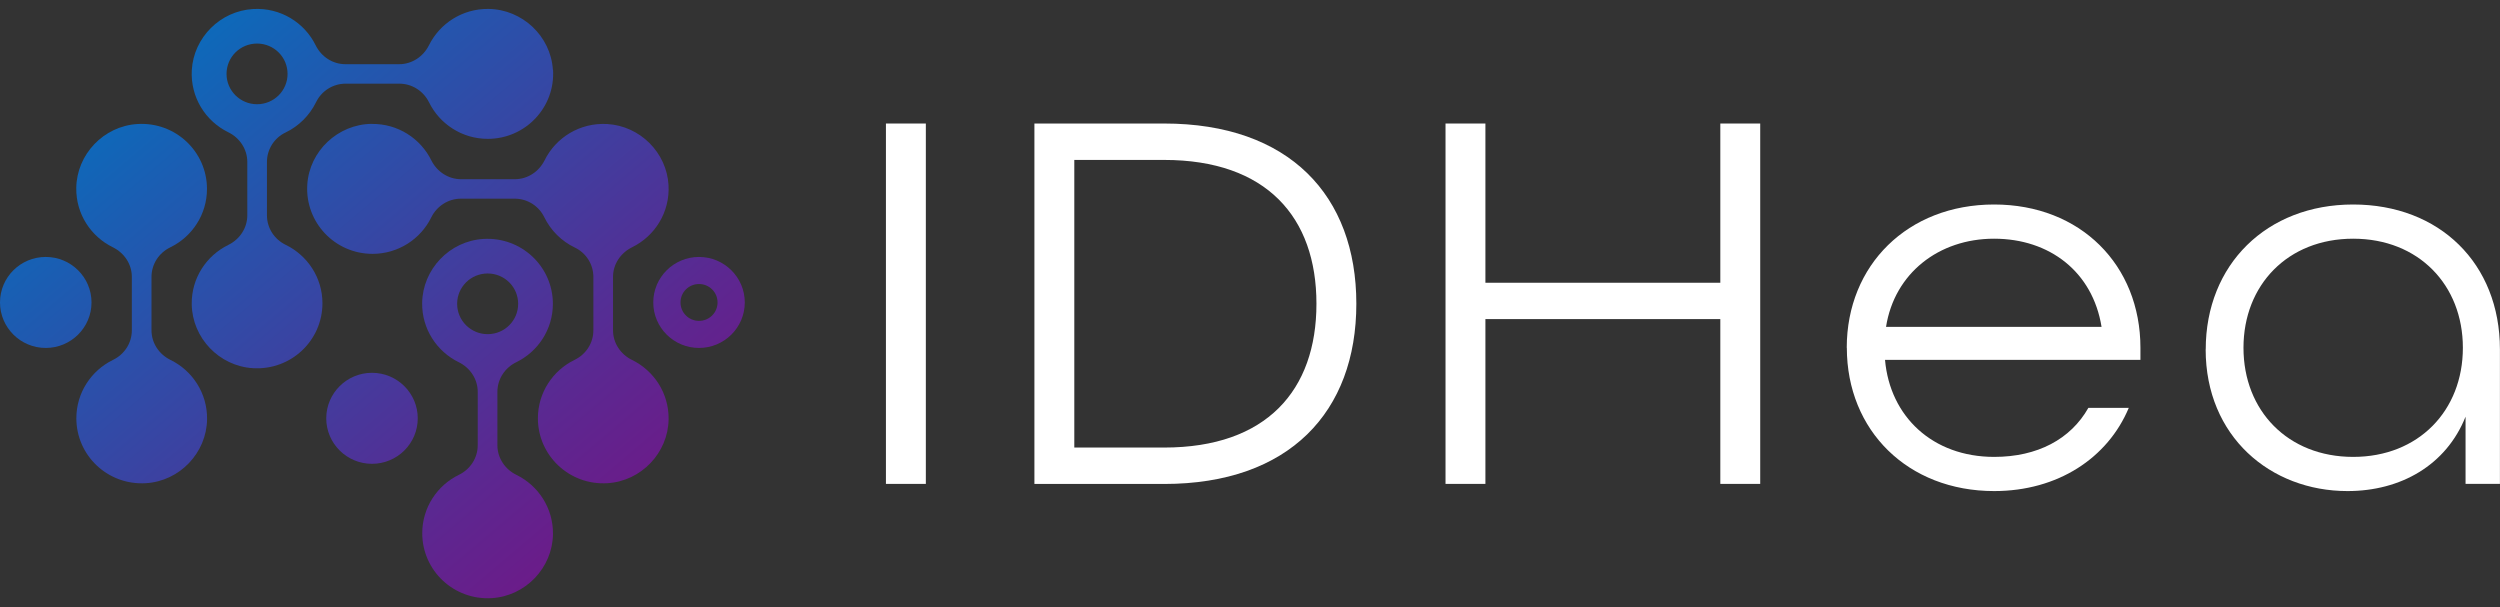 <svg width="140" height="34" viewBox="0 0 140 34" fill="none" xmlns="http://www.w3.org/2000/svg">
<rect x="0" y="0" width="140" height="34" fill="#333333" stroke="none"/>
<g clip-path="url(#clip0_4695_10510)">
<path d="M49.612 6.917H51.847V27.098H49.612V6.917Z" fill="white"/>
<path d="M57.927 6.917H65.189C72.201 6.917 75.955 10.957 75.955 17.009C75.955 23.061 72.201 27.102 65.189 27.102H57.927V6.917ZM65.189 25.063C70.932 25.063 73.721 21.852 73.721 17.009C73.721 12.167 70.927 8.956 65.189 8.956H60.161V25.063H65.189Z" fill="white"/>
<path d="M80.949 6.917H83.183V15.834H96.338V6.917H98.572V27.098H96.338V17.869H83.183V27.098H80.949V6.917Z" fill="white"/>
<path d="M103.418 19.476C103.418 14.845 106.83 11.452 111.67 11.452C116.51 11.452 119.864 14.845 119.864 19.476V20.153H105.561C105.84 23.33 108.229 25.586 111.675 25.586C114.097 25.586 115.955 24.597 116.949 22.84H119.212C118.035 25.648 115.241 27.5 111.675 27.5C106.834 27.5 103.423 24.107 103.423 19.476H103.418ZM117.687 18.305C117.19 15.219 114.773 13.367 111.67 13.367C108.567 13.367 106.087 15.31 105.618 18.305H117.687Z" fill="white"/>
<path d="M123.521 19.567C123.521 14.816 126.933 11.452 131.773 11.452C136.613 11.452 139.996 14.754 139.996 19.567V27.097H138.071V23.335C136.985 26.051 134.442 27.5 131.46 27.5C127.145 27.5 123.517 24.443 123.517 19.567H123.521ZM137.921 19.476C137.921 15.958 135.441 13.367 131.778 13.367C128.115 13.367 125.635 15.958 125.635 19.476C125.635 22.994 128.115 25.586 131.778 25.586C135.441 25.586 137.921 22.994 137.921 19.476Z" fill="white"/>
<path d="M20.818 6.94C22.28 6.921 23.549 7.756 24.152 8.975C24.466 9.614 25.108 10.036 25.822 10.036H28.828C29.543 10.036 30.179 9.618 30.498 8.975C31.125 7.708 32.467 6.859 34.001 6.945C35.84 7.051 37.331 8.539 37.437 10.362C37.524 11.888 36.67 13.223 35.396 13.847C34.754 14.163 34.329 14.797 34.329 15.507V18.497C34.329 19.207 34.749 19.841 35.396 20.158C36.622 20.758 37.461 22.02 37.442 23.474C37.418 25.36 35.907 26.944 34.016 27.059C31.888 27.189 30.122 25.514 30.122 23.426C30.122 21.986 30.961 20.743 32.177 20.153C32.819 19.841 33.229 19.207 33.229 18.497V15.507C33.229 14.806 32.824 14.163 32.187 13.861C31.444 13.506 30.84 12.901 30.479 12.162C30.17 11.528 29.528 11.125 28.823 11.125H25.817C25.103 11.125 24.466 11.538 24.152 12.172C23.559 13.381 22.309 14.216 20.861 14.216C18.762 14.216 17.078 12.46 17.208 10.343C17.324 8.462 18.916 6.96 20.813 6.936L20.818 6.94Z" fill="url(#paint0_linear_4695_10510)"/>
<path d="M7.383 18.497V15.507C7.383 14.797 6.964 14.163 6.317 13.846C5.091 13.246 4.252 11.984 4.271 10.53C4.295 8.644 5.805 7.06 7.697 6.945C9.825 6.815 11.591 8.49 11.591 10.578C11.591 12.018 10.752 13.261 9.536 13.851C8.894 14.163 8.484 14.797 8.484 15.507V18.497C8.484 19.207 8.903 19.841 9.55 20.157C10.776 20.757 11.615 22.02 11.596 23.474C11.572 25.36 10.062 26.944 8.17 27.059C6.042 27.189 4.276 25.514 4.276 23.426C4.276 21.986 5.115 20.743 6.331 20.153C6.973 19.841 7.383 19.207 7.383 18.497Z" fill="url(#paint1_linear_4695_10510)"/>
<path d="M39.145 14.389C37.731 14.389 36.583 15.531 36.583 16.937C36.583 18.343 37.731 19.485 39.145 19.485C40.559 19.485 41.708 18.343 41.708 16.937C41.708 15.531 40.559 14.389 39.145 14.389ZM39.145 17.969C38.571 17.969 38.108 17.508 38.108 16.937C38.108 16.366 38.571 15.905 39.145 15.905C39.72 15.905 40.183 16.366 40.183 16.937C40.183 17.508 39.72 17.969 39.145 17.969Z" fill="url(#paint2_linear_4695_10510)"/>
<path d="M0 16.937C0 18.343 1.148 19.485 2.562 19.485C3.976 19.485 5.125 18.343 5.125 16.937C5.125 15.531 3.976 14.389 2.562 14.389C1.148 14.389 0 15.526 0 16.937Z" fill="url(#paint3_linear_4695_10510)"/>
<path d="M18.27 23.426C18.27 24.832 19.418 25.974 20.832 25.974C22.246 25.974 23.394 24.832 23.394 23.426C23.394 22.02 22.246 20.877 20.832 20.877C19.418 20.877 18.27 22.02 18.27 23.426Z" fill="url(#paint4_linear_4695_10510)"/>
<path d="M28.92 26.593C28.278 26.282 27.854 25.643 27.854 24.933V21.943C27.854 21.233 28.269 20.599 28.906 20.287C30.122 19.697 30.961 18.454 30.961 17.014C30.961 14.926 29.195 13.252 27.067 13.381C25.175 13.496 23.665 15.08 23.641 16.966C23.622 18.42 24.461 19.683 25.687 20.282C26.329 20.594 26.753 21.233 26.753 21.943V24.933C26.753 25.643 26.338 26.277 25.701 26.589C24.485 27.179 23.646 28.422 23.646 29.862C23.646 31.95 25.412 33.624 27.54 33.495C29.432 33.38 30.942 31.796 30.966 29.91C30.985 28.456 30.146 27.194 28.92 26.593ZM27.308 18.713C26.367 18.713 25.6 17.955 25.6 17.014C25.6 16.073 26.363 15.315 27.308 15.315C28.254 15.315 29.017 16.073 29.017 17.014C29.017 17.955 28.254 18.713 27.308 18.713Z" fill="url(#paint5_linear_4695_10510)"/>
<path d="M30.961 3.907C30.845 2.026 29.252 0.524 27.356 0.5C25.894 0.481 24.625 1.316 24.021 2.535C23.703 3.173 23.066 3.595 22.352 3.595H19.345C18.631 3.595 17.994 3.178 17.676 2.535C17.053 1.268 15.712 0.418 14.177 0.505C12.339 0.61 10.848 2.098 10.741 3.922C10.655 5.448 11.509 6.782 12.783 7.406C13.424 7.718 13.849 8.356 13.849 9.067V12.056C13.849 12.767 13.429 13.4 12.783 13.717C11.557 14.317 10.717 15.579 10.737 17.033C10.761 18.919 12.271 20.503 14.163 20.618C16.291 20.748 18.057 19.073 18.057 16.985C18.057 15.546 17.217 14.303 16.001 13.712C15.36 13.4 14.949 12.767 14.949 12.056V9.067C14.949 8.366 15.355 7.723 15.992 7.42C16.735 7.065 17.338 6.46 17.7 5.721C18.009 5.088 18.651 4.685 19.355 4.685H22.361C23.076 4.685 23.713 5.098 24.026 5.731C24.62 6.94 25.87 7.776 27.317 7.776C29.416 7.776 31.101 6.019 30.97 3.902L30.961 3.907ZM14.394 5.837C13.453 5.837 12.686 5.078 12.686 4.138C12.686 3.197 13.449 2.439 14.394 2.439C15.34 2.439 16.103 3.197 16.103 4.138C16.103 5.078 15.34 5.837 14.394 5.837Z" fill="url(#paint6_linear_4695_10510)"/>
</g>
<defs>
<linearGradient id="paint0_linear_4695_10510" x1="13" y1="-6.123" x2="42.519" y2="28.692" gradientUnits="userSpaceOnUse">
<stop stop-color="#0075C1"/>
<stop offset="0.22" stop-color="#1B5DB2"/>
<stop offset="0.74" stop-color="#5B2891"/>
<stop offset="0.98" stop-color="#751484"/>
</linearGradient>
<linearGradient id="paint1_linear_4695_10510" x1="-1.414" y1="6.1" x2="28.105" y2="40.915" gradientUnits="userSpaceOnUse">
<stop stop-color="#0075C1"/>
<stop offset="0.22" stop-color="#1B5DB2"/>
<stop offset="0.74" stop-color="#5B2891"/>
<stop offset="0.98" stop-color="#751484"/>
</linearGradient>
<linearGradient id="paint2_linear_4695_10510" x1="16.692" y1="-9.253" x2="46.215" y2="25.562" gradientUnits="userSpaceOnUse">
<stop stop-color="#0075C1"/>
<stop offset="0.22" stop-color="#1B5DB2"/>
<stop offset="0.74" stop-color="#5B2891"/>
<stop offset="0.98" stop-color="#751484"/>
</linearGradient>
<linearGradient id="paint3_linear_4695_10510" x1="-4.493" y1="8.706" x2="25.031" y2="43.521" gradientUnits="userSpaceOnUse">
<stop stop-color="#0075C1"/>
<stop offset="0.22" stop-color="#1B5DB2"/>
<stop offset="0.74" stop-color="#5B2891"/>
<stop offset="0.98" stop-color="#751484"/>
</linearGradient>
<linearGradient id="paint4_linear_4695_10510" x1="2.871" y1="2.467" x2="32.39" y2="37.282" gradientUnits="userSpaceOnUse">
<stop stop-color="#0075C1"/>
<stop offset="0.22" stop-color="#1B5DB2"/>
<stop offset="0.74" stop-color="#5B2891"/>
<stop offset="0.98" stop-color="#751484"/>
</linearGradient>
<linearGradient id="paint5_linear_4695_10510" x1="6.611" y1="-0.705" x2="36.13" y2="34.11" gradientUnits="userSpaceOnUse">
<stop stop-color="#0075C1"/>
<stop offset="0.22" stop-color="#1B5DB2"/>
<stop offset="0.74" stop-color="#5B2891"/>
<stop offset="0.98" stop-color="#751484"/>
</linearGradient>
<linearGradient id="paint6_linear_4695_10510" x1="9.265" y1="-2.956" x2="38.783" y2="31.859" gradientUnits="userSpaceOnUse">
<stop stop-color="#0075C1"/>
<stop offset="0.22" stop-color="#1B5DB2"/>
<stop offset="0.74" stop-color="#5B2891"/>
<stop offset="0.98" stop-color="#751484"/>
</linearGradient>
<clipPath id="clip0_4695_10510">
<rect width="140" height="33" fill="white" transform="translate(0 0.5)"/>
</clipPath>
</defs>
</svg>
